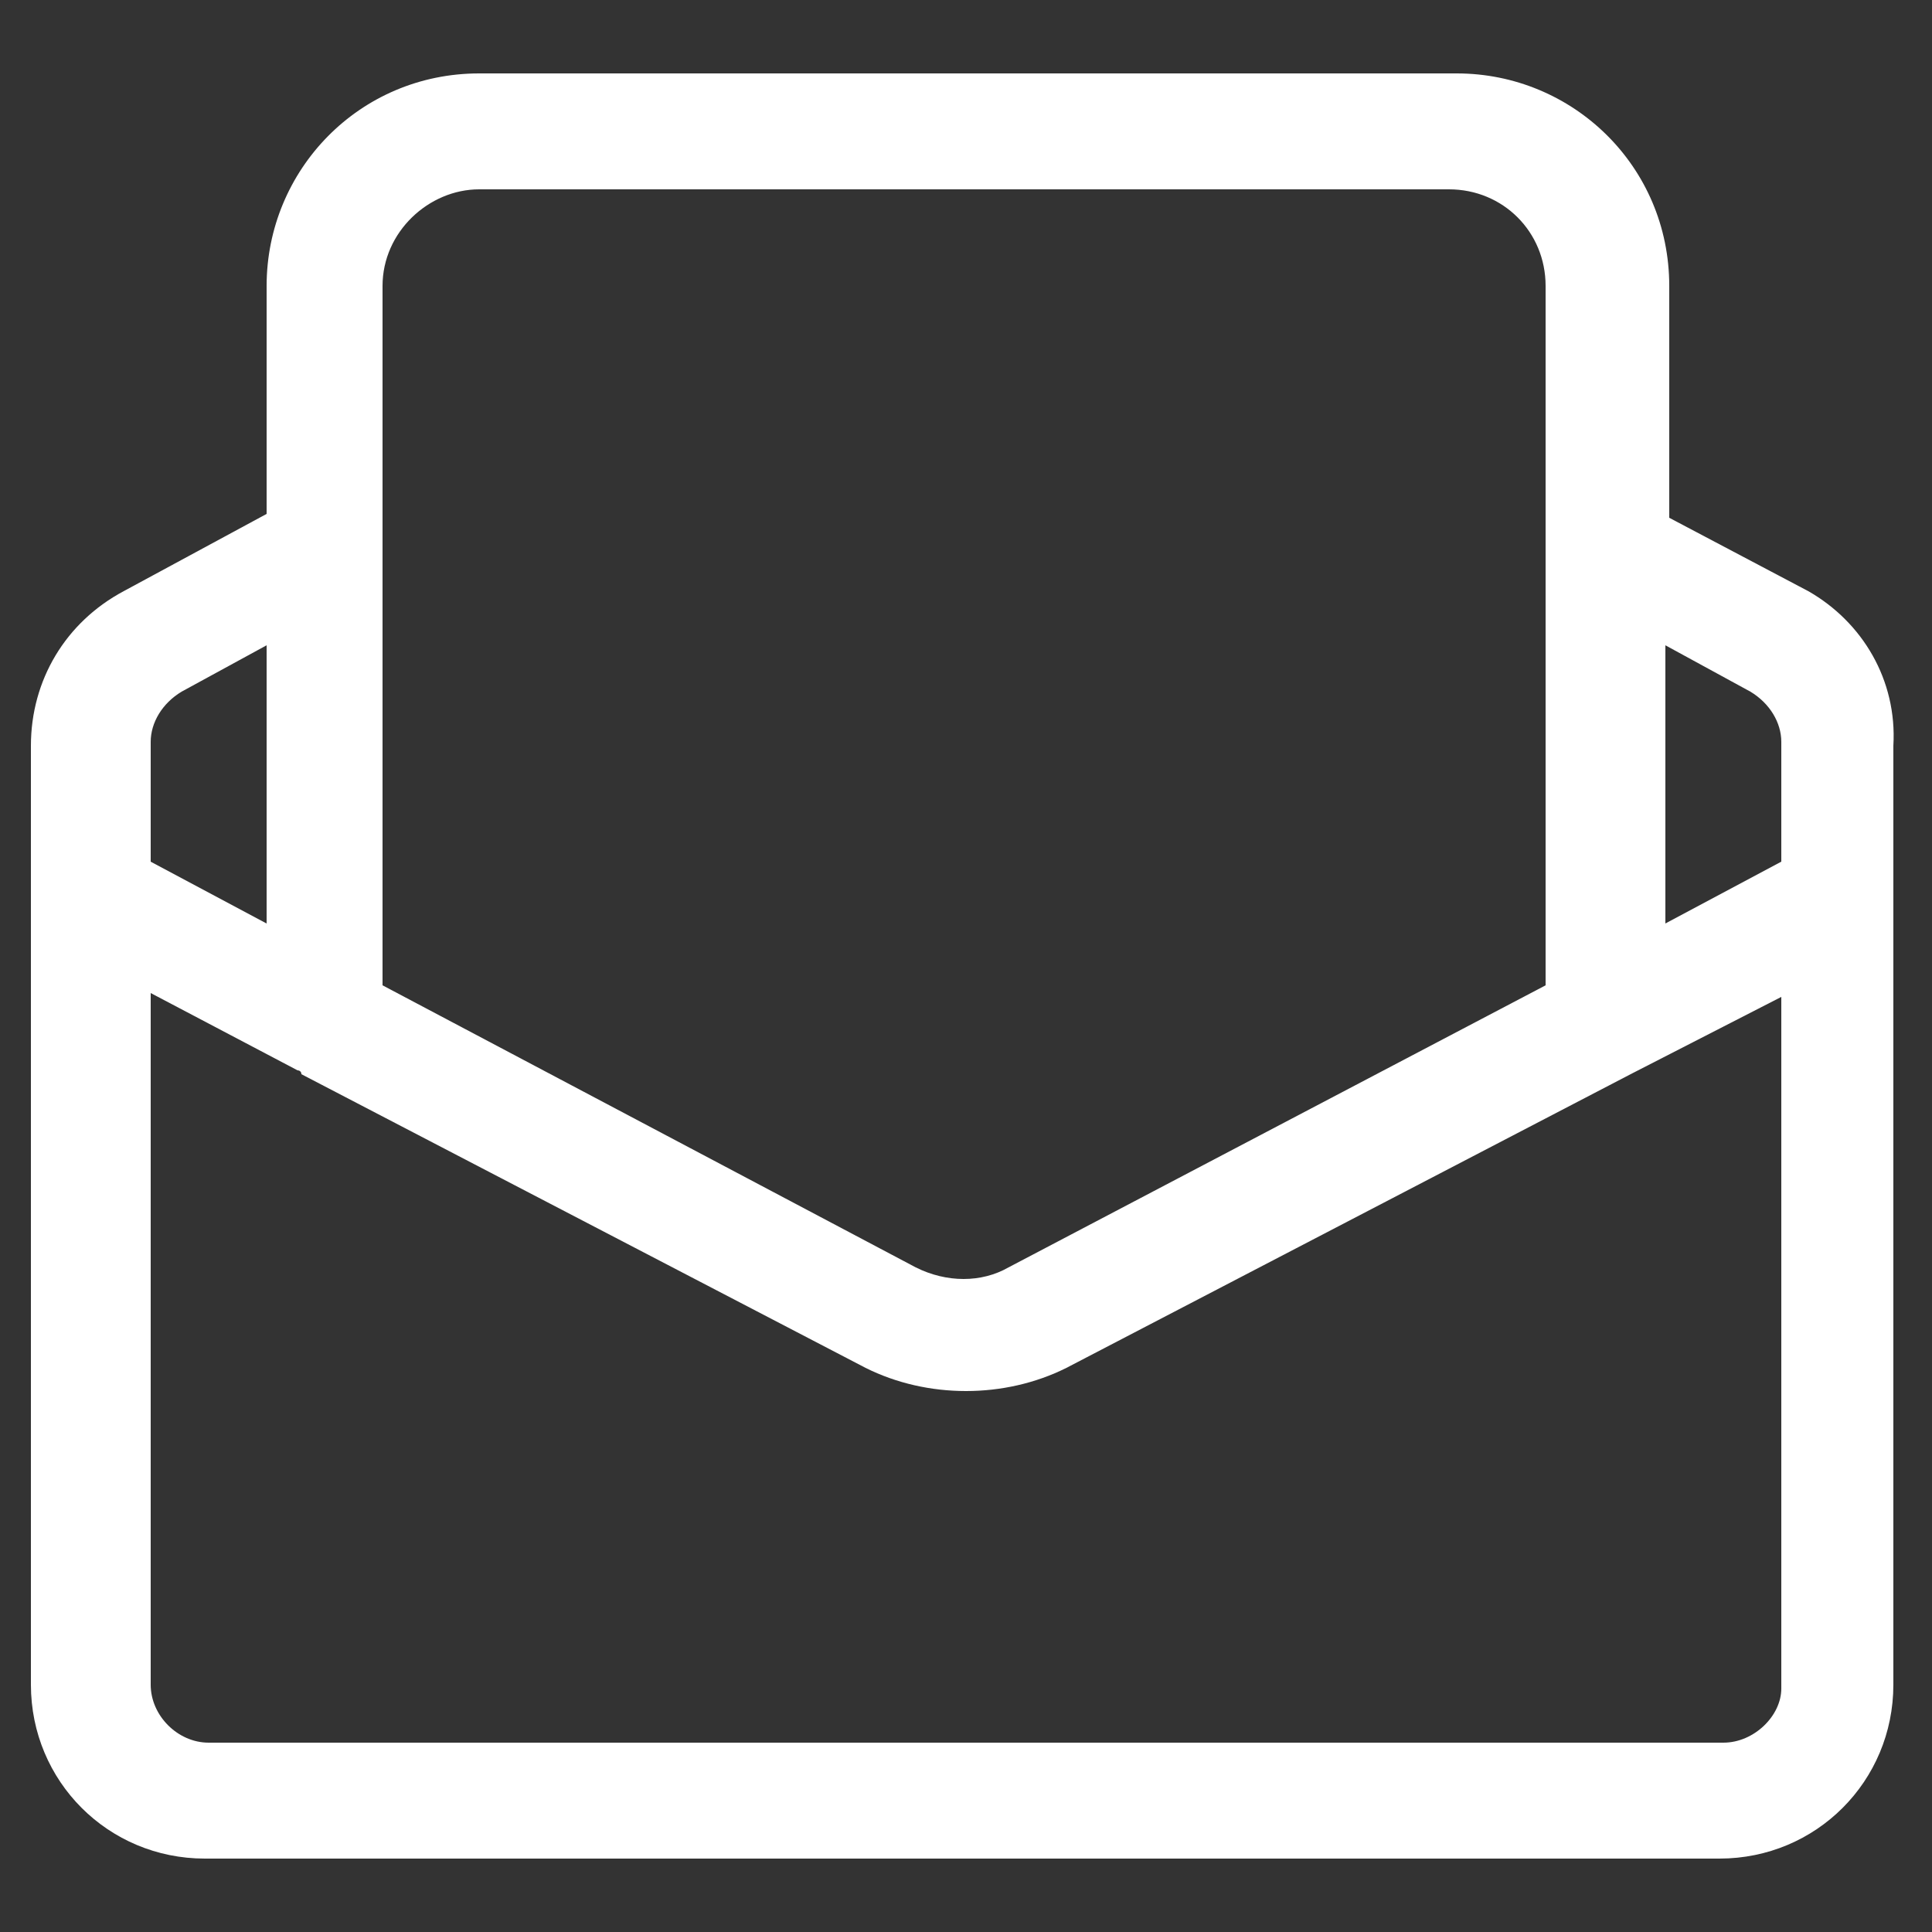 <?xml version="1.0" encoding="utf-8"?>
<!-- Generator: Adobe Illustrator 27.9.0, SVG Export Plug-In . SVG Version: 6.00 Build 0)  -->
<svg version="1.1" id="レイヤー_1" xmlns="http://www.w3.org/2000/svg" xmlns:xlink="http://www.w3.org/1999/xlink" x="0px"
	 y="0px" viewBox="0 0 50 50" style="enable-background:new 0 0 50 50;" xml:space="preserve">
<rect x="0" y="0" width="50" height="50" fill="#333333" stroke="none"/>
<style type="text/css">
	.st0{fill:#FFFFFF;}
</style>
<path class="st0" d="M46.8,15.3l-3.6-1.9V7.4c0-3.1-2.5-5.5-5.5-5.5H12.4c-3.1,0-5.5,2.5-5.5,5.5v5.9l-3.7,2c-1.5,0.8-2.4,2.3-2.4,4
	V23c0,0.2,0,0.3,0,0.5v20.1c0,2.5,2,4.5,4.5,4.5h39.2c2.5,0,4.5-2,4.5-4.5V19.3C49.1,17.6,48.2,16.1,46.8,15.3z M45.3,17.9
	c0.5,0.3,0.8,0.8,0.8,1.3v3.1l-3,1.6v-7.2L45.3,17.9z M12.4,4.9h25.1c1.4,0,2.5,1.1,2.5,2.5v18.1l-13.9,7.3c-0.7,0.4-1.6,0.4-2.4,0
	L9.9,25.5V7.4C9.9,6,11.1,4.9,12.4,4.9z M4.7,17.9l2.2-1.2v7.2l-3-1.6v-3.1C3.9,18.7,4.2,18.2,4.7,17.9z M44.6,45.1H5.4
	c-0.8,0-1.5-0.7-1.5-1.5V25.7l3.8,2c0,0,0.1,0,0.1,0.1l14.6,7.6c0.8,0.4,1.7,0.6,2.6,0.6c0.9,0,1.8-0.2,2.6-0.6l14.6-7.6
	c0,0,0,0,0,0l3.9-2v17.9C46.1,44.4,45.4,45.1,44.6,45.1z"/>
</svg>
